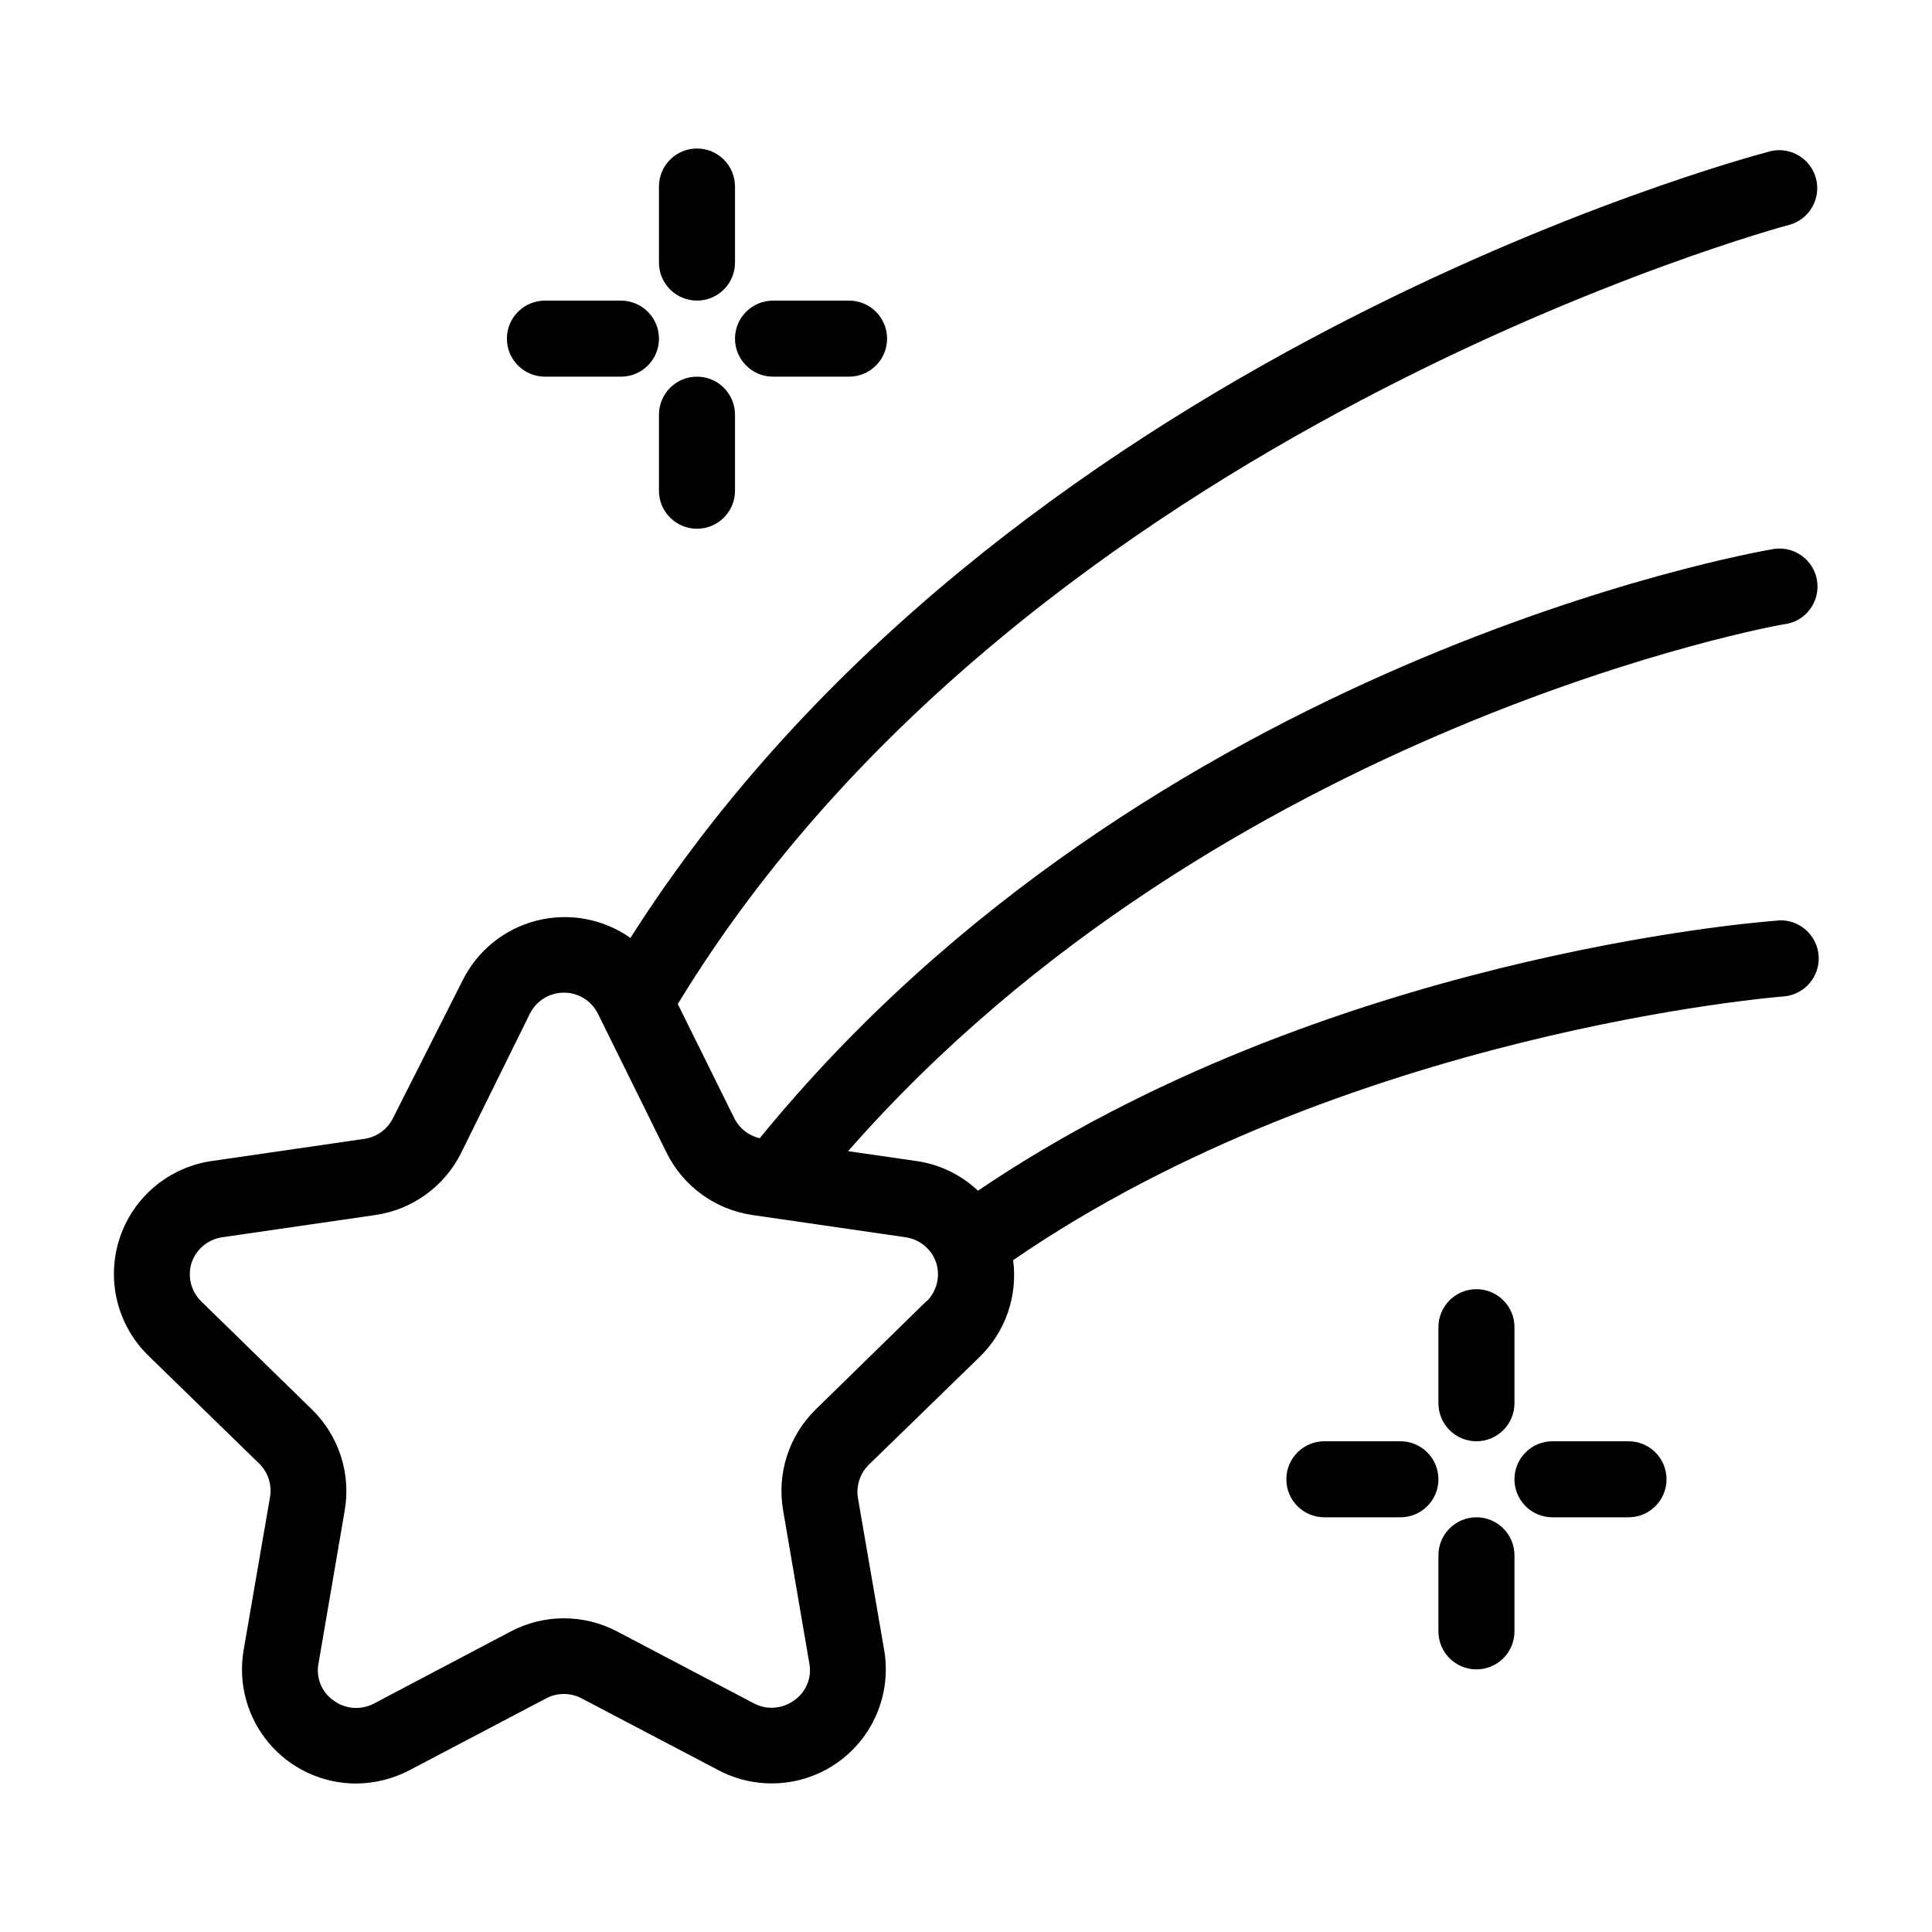 <?xml version="1.0" encoding="UTF-8"?>
<!-- Uploaded to: ICON Repo, www.iconrepo.com, Generator: ICON Repo Mixer Tools -->
<svg fill="#000000" width="800px" height="800px" version="1.1" viewBox="144 144 512 512" xmlns="http://www.w3.org/2000/svg">
 <g>
  <path d="m615.12 387.96c-5.742 0.402-120.36 9.574-211.95 71.59-4.481-4.238-10.164-6.984-16.273-7.859l-18.137-2.621c98.848-112.75 247.22-139.75 248.83-139.75 5.34-1.086 8.848-6.219 7.922-11.586-0.926-5.371-5.953-9.031-11.348-8.266-7.004 1.16-165.65 29.676-268.83 156.18v0.004c-2.824-0.652-5.227-2.488-6.602-5.039l-15.113-30.531c92.449-152.05 292.61-206.01 294.78-206.56 5.191-1.551 8.223-6.93 6.867-12.172-1.355-5.246-6.613-8.48-11.902-7.324-8.969 2.367-204.75 55.066-302.29 208.53h-0.004c-7.211-5.082-16.285-6.754-24.836-4.586s-15.73 7.965-19.648 15.871l-18.441 36.477c-1.465 2.957-4.289 5.008-7.555 5.488l-40.609 5.894c-7.473 1.109-14.262 4.977-19.027 10.84-4.766 5.863-7.16 13.301-6.715 20.844 0.445 7.543 3.695 14.645 9.117 19.91l29.371 28.617 0.004-0.004c2.41 2.394 3.449 5.844 2.769 9.172l-6.953 40.305c-1.48 8.766 0.973 17.742 6.707 24.539 5.738 6.793 14.176 10.719 23.066 10.727 4.914-0.016 9.75-1.207 14.109-3.477l36.324-19.094c2.934-1.543 6.438-1.543 9.371 0l36.375 19.094c6.68 3.5 14.426 4.371 21.719 2.453 7.293-1.922 13.605-6.5 17.695-12.836 4.09-6.336 5.668-13.969 4.418-21.406l-6.953-40.305c-0.566-3.266 0.508-6.598 2.871-8.918l29.422-28.617c6.809-6.664 10.074-16.148 8.816-25.594 88.27-60.609 202.73-69.777 204.14-69.879 5.566-0.418 9.738-5.266 9.32-10.832-0.418-5.562-5.266-9.738-10.832-9.32zm-225.5 100.76-29.422 28.77c-7.113 6.949-10.355 16.949-8.668 26.75l6.902 40.305c0.84 3.856-0.73 7.836-3.981 10.078-3.098 2.273-7.223 2.586-10.629 0.805l-36.324-19.094c-8.801-4.621-19.312-4.621-28.113 0l-36.324 19.145c-3.406 1.781-7.531 1.469-10.633-0.805-3.246-2.242-4.82-6.223-3.977-10.078l6.902-40.305c1.688-9.801-1.555-19.801-8.668-26.75l-29.422-28.719c-2.641-2.633-3.609-6.512-2.519-10.078 1.184-3.637 4.328-6.293 8.113-6.852l40.605-5.894c9.848-1.422 18.363-7.602 22.773-16.523l18.188-36.828c1.703-3.422 5.195-5.582 9.016-5.582 3.824 0 7.316 2.16 9.02 5.582l18.188 36.828c4.41 8.922 12.926 15.102 22.773 16.523l40.605 5.894c3.785 0.559 6.93 3.215 8.113 6.852 1.086 3.566 0.117 7.445-2.519 10.078z"/>
  <path d="m535.27 525.95c2.676 0 5.238-1.059 7.125-2.949 1.891-1.891 2.953-4.453 2.953-7.125v-20.152c0-5.566-4.512-10.078-10.078-10.078-5.562 0-10.074 4.512-10.074 10.078v20.152c0 2.672 1.062 5.234 2.949 7.125 1.891 1.891 4.453 2.949 7.125 2.949z"/>
  <path d="m535.27 546.1c-5.562 0-10.074 4.512-10.074 10.078v20.152c0 5.566 4.512 10.074 10.074 10.074 5.566 0 10.078-4.508 10.078-10.074v-20.152c0-2.672-1.062-5.234-2.953-7.125-1.887-1.891-4.449-2.953-7.125-2.953z"/>
  <path d="m575.57 525.95h-20.152c-5.562 0-10.074 4.512-10.074 10.078s4.512 10.074 10.074 10.074h20.152c5.566 0 10.078-4.508 10.078-10.074s-4.512-10.078-10.078-10.078z"/>
  <path d="m515.12 525.95h-20.152c-5.562 0-10.074 4.512-10.074 10.078s4.512 10.074 10.074 10.074h20.152c5.566 0 10.078-4.508 10.078-10.074s-4.512-10.078-10.078-10.078z"/>
  <path d="m328.71 223.66c2.672 0 5.234-1.059 7.125-2.949 1.887-1.891 2.949-4.453 2.949-7.125v-20.152c0-5.566-4.512-10.078-10.074-10.078-5.566 0-10.078 4.512-10.078 10.078v20.152c0 2.672 1.062 5.234 2.953 7.125 1.887 1.891 4.449 2.949 7.125 2.949z"/>
  <path d="m328.71 243.82c-5.566 0-10.078 4.512-10.078 10.078v20.152c0 5.562 4.512 10.074 10.078 10.074 5.562 0 10.074-4.512 10.074-10.074v-20.152c0-2.672-1.062-5.234-2.949-7.125-1.891-1.891-4.453-2.953-7.125-2.953z"/>
  <path d="m348.86 243.82h20.152c5.562 0 10.074-4.512 10.074-10.074 0-5.566-4.512-10.078-10.074-10.078h-20.152c-5.566 0-10.078 4.512-10.078 10.078 0 5.562 4.512 10.074 10.078 10.074z"/>
  <path d="m288.41 243.82h20.152c5.562 0 10.074-4.512 10.074-10.074 0-5.566-4.512-10.078-10.074-10.078h-20.152c-5.566 0-10.078 4.512-10.078 10.078 0 5.562 4.512 10.074 10.078 10.074z"/>
 </g>
</svg>